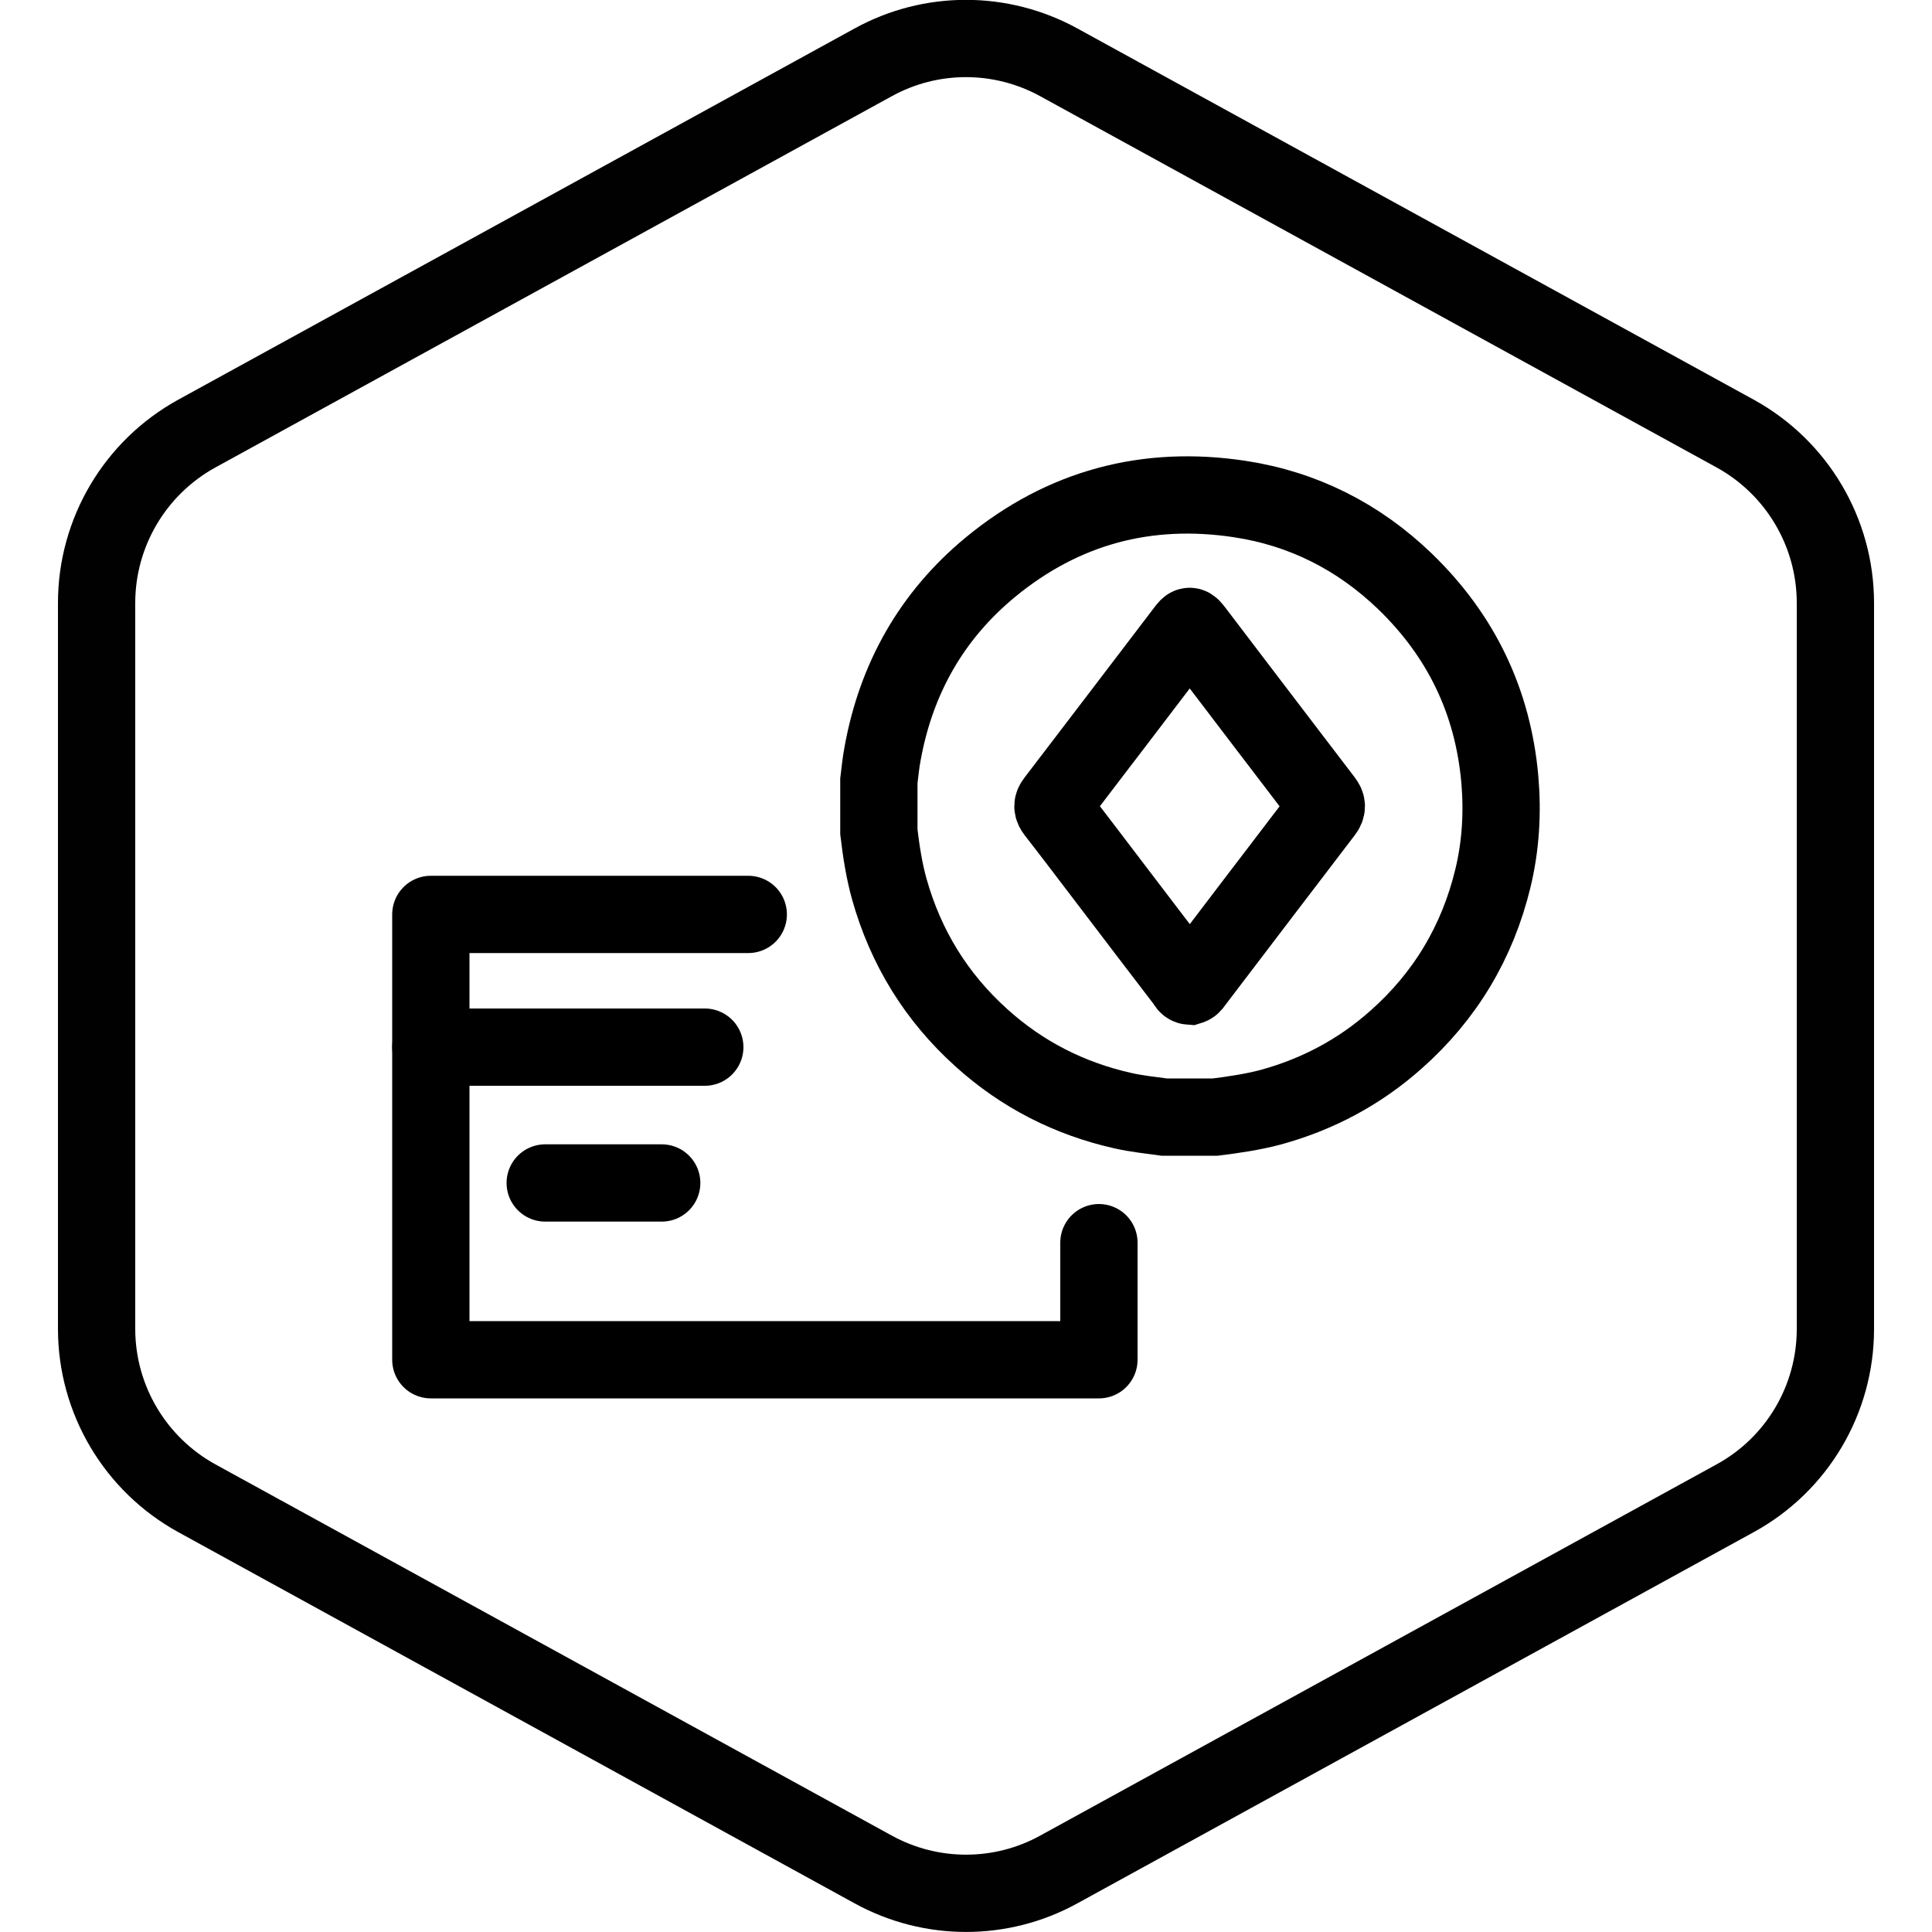 <?xml version="1.0" encoding="UTF-8"?>
<!-- Generator: Adobe Illustrator 25.4.1, SVG Export Plug-In . SVG Version: 6.00 Build 0)  -->
<svg xmlns="http://www.w3.org/2000/svg" xmlns:xlink="http://www.w3.org/1999/xlink" version="1.1" id="Layer_1" x="0px" y="0px" viewBox="0 0 100 100" style="enable-background:new 0 0 100 100;" xml:space="preserve">
<style type="text/css">
	.st0{fill:none;stroke:#010101;stroke-width:4;stroke-linecap:round;stroke-linejoin:round;}
	.st1{fill:none;stroke:#000000;stroke-width:4;stroke-miterlimit:10;}
	.st2{fill:none;stroke:#000000;stroke-width:4;stroke-linecap:round;stroke-linejoin:round;stroke-miterlimit:10;}
</style>
<g>
	<path class="st0" d="M95,68.79V31.21c0-3.65-1.99-7.01-5.19-8.77l-35-19.21c-3-1.65-6.63-1.65-9.62,0l-35,19.21   C6.99,24.2,5,27.56,5,31.21v37.57c0,3.65,1.99,7.01,5.19,8.77l35,19.21c3,1.65,6.63,1.65,9.62,0l35-19.21   C93.01,75.8,95,72.44,95,68.79z"></path>
	<g>
		<g>
			<path class="st1" d="M62.9,57.82c-0.88,0-1.76,0-2.64,0c-0.71-0.1-1.43-0.17-2.13-0.33c-2.77-0.62-5.23-1.87-7.34-3.78     c-2.33-2.1-3.91-4.67-4.76-7.69c-0.27-0.97-0.42-1.96-0.54-2.96c0-0.88,0-1.76,0-2.64c0.06-0.47,0.1-0.94,0.19-1.4     c0.7-3.89,2.54-7.15,5.58-9.66c3.76-3.1,8.1-4.26,12.91-3.53c3.29,0.5,6.15,1.95,8.55,4.26c2.9,2.8,4.55,6.21,4.91,10.24     c0.15,1.73,0.05,3.45-0.36,5.14c-0.8,3.3-2.47,6.09-5.01,8.34c-1.89,1.68-4.05,2.83-6.49,3.5C64.82,57.56,63.86,57.7,62.9,57.82z      M61.59,51.04c0.13-0.04,0.18-0.15,0.24-0.23c2.23-2.93,4.46-5.86,6.7-8.79c0.16-0.21,0.16-0.36,0-0.57     c-2.24-2.93-4.47-5.86-6.7-8.79c-0.24-0.31-0.26-0.32-0.49-0.01c-2.24,2.94-4.48,5.88-6.72,8.81c-0.16,0.2-0.16,0.34,0,0.55     c0.85,1.09,1.68,2.19,2.52,3.29c1.4,1.84,2.8,3.68,4.21,5.52C61.41,50.91,61.45,51.03,61.59,51.04z"></path>
		</g>
		<g>
			<polyline class="st2" points="56.88,64.32 56.88,70.38 22.3,70.38 22.3,47.33 38.73,47.33    "></polyline>
			<line class="st2" x1="22.3" y1="54.2" x2="36.48" y2="54.2"></line>
			<line class="st2" x1="28.22" y1="61.23" x2="34.25" y2="61.23"></line>
		</g>
	</g>
</g>
</svg>
